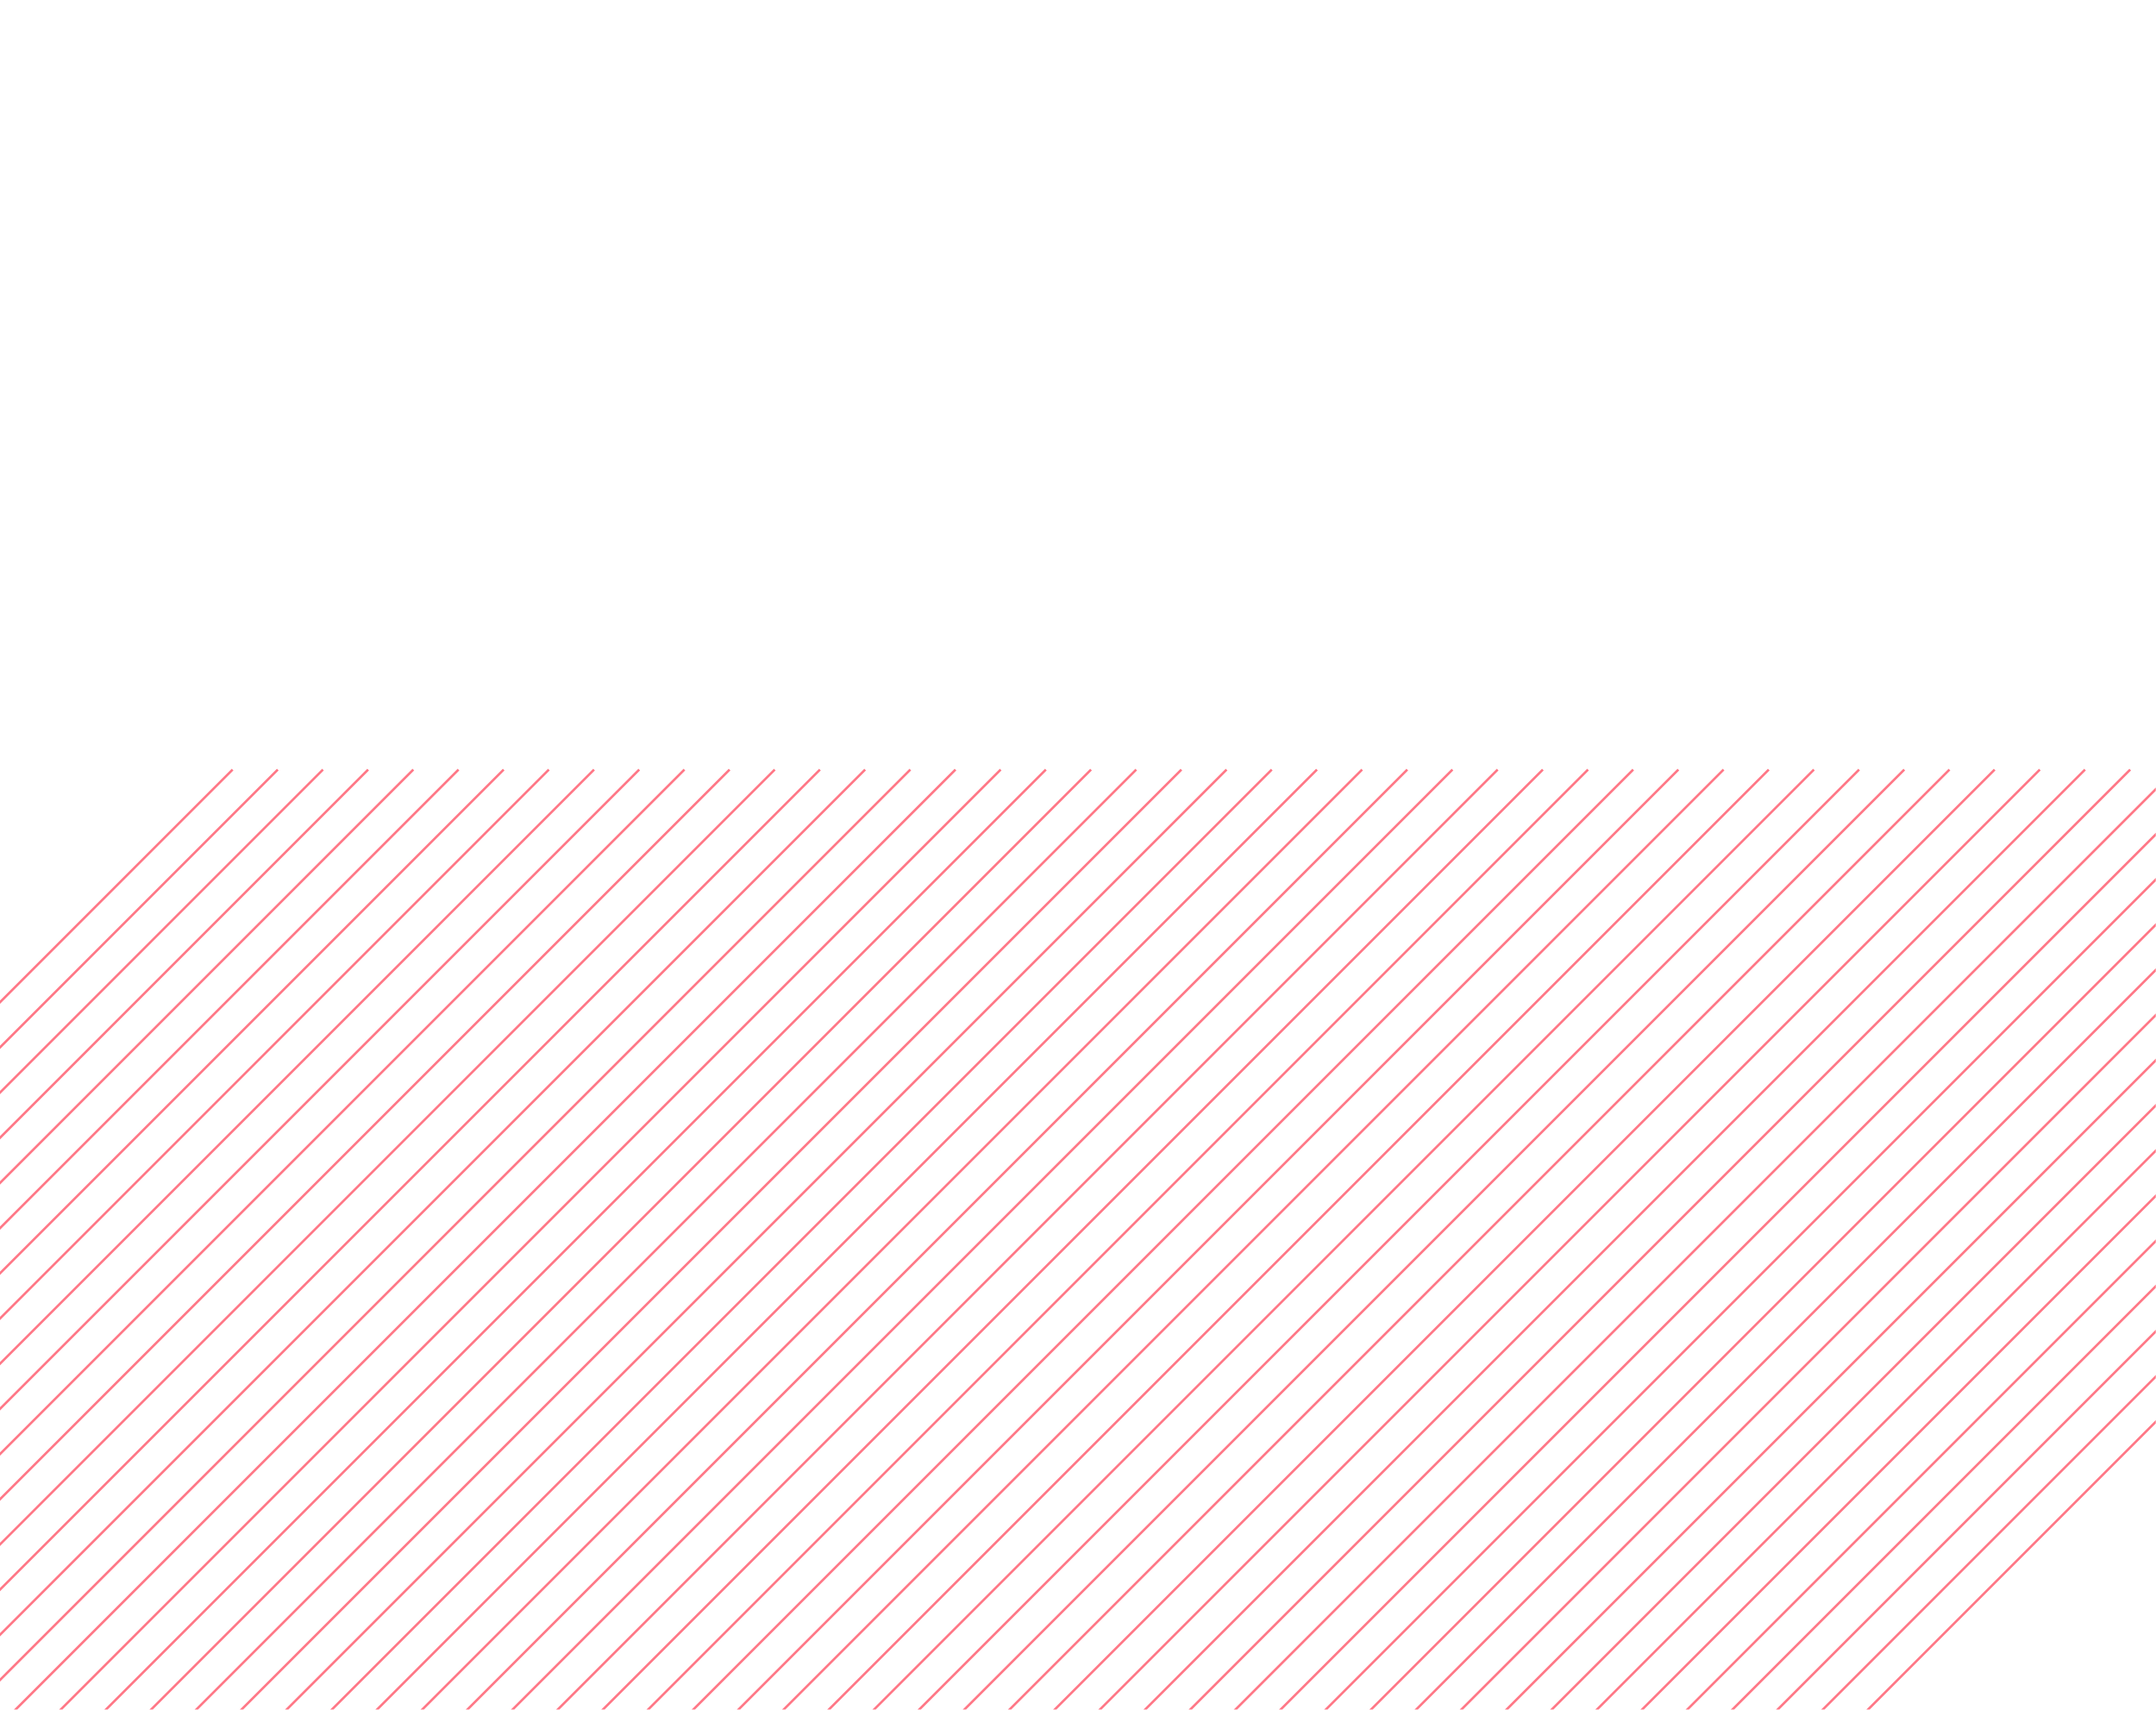 <svg viewBox="0 0 4533 3595" xmlns="http://www.w3.org/2000/svg" fill-rule="evenodd" clip-rule="evenodd" stroke-linejoin="round" stroke-miterlimit="2"><g transform="matrix(2.833 0 0 3.994 -6663.51 0)"><path fill="none" d="M2352 0h1600v900H2352z"/><clipPath id="a"><path d="M2352 0h1600v900H2352z"/></clipPath><g clip-path="url(#a)"><path fill="#ff7786" d="M2525.35 405.604l-1.248-.885-975.313 691.89 1.248.885zm33.53 0l-1.248-.885-975.313 691.89 1.248.885zm33.54 0l-1.248-.885-975.313 691.89 1.248.885zm33.53 0l-1.248-.885-975.313 691.89 1.248.885zm33.53 0l-1.248-.885-975.313 691.89 1.248.885zm33.53 0l-1.248-.885-975.313 691.89 1.248.885zm33.53 0l-1.248-.885-975.313 691.89 1.248.885zm33.54 0l-1.248-.885-975.313 691.89 1.248.885zm33.53 0l-1.248-.885-975.313 691.89 1.248.885zm33.53 0l-1.248-.885-975.313 691.89 1.248.885zm33.53 0l-1.248-.885-975.313 691.89 1.248.885zm33.53 0l-1.248-.885-975.313 691.89 1.248.885zm33.53 0l-1.248-.885-975.313 691.89 1.248.885zm33.54 0l-1.248-.885-975.313 691.89 1.248.885zm33.53 0l-1.248-.885-975.313 691.89 1.248.885zm33.53 0l-1.248-.885-975.313 691.89 1.248.885zm33.53 0l-1.248-.885-975.313 691.89 1.248.885zm33.53 0l-1.248-.885-975.313 691.89 1.248.885zm33.54 0l-1.248-.885-975.313 691.89 1.248.885zm33.53 0l-1.248-.885-975.313 691.89 1.248.885zm33.53 0l-1.248-.885-975.313 691.89 1.248.885zm33.53 0l-1.248-.885-975.313 691.89 1.248.885zm33.53 0l-1.248-.885-975.313 691.89 1.248.885zm33.54 0l-1.248-.885-975.313 691.89 1.248.885zm33.53 0l-1.248-.885-975.313 691.89 1.248.885zm33.53 0l-1.248-.885-975.313 691.89 1.248.885zm33.53 0l-1.248-.885-975.313 691.89 1.248.885zm33.53 0l-1.248-.885-975.313 691.89 1.248.885zm33.53 0l-1.248-.885-975.313 691.89 1.248.885zm33.54 0l-1.248-.885-975.313 691.89 1.248.885zm33.53 0l-1.248-.885-975.313 691.89 1.248.885zm33.53 0l-1.248-.885-975.313 691.89 1.248.885zm33.53 0l-1.248-.885-975.313 691.89 1.248.885zm33.53 0l-1.248-.885-975.313 691.89 1.248.885zm33.54 0l-1.248-.885-975.313 691.89 1.248.885zm33.53 0l-1.248-.885-975.313 691.89 1.248.885zm33.53 0l-1.248-.885-975.313 691.89 1.248.885zm33.53 0l-1.248-.885-975.313 691.89 1.248.885zm33.53 0l-1.248-.885-975.313 691.89 1.248.885zm33.54 0l-1.248-.885-975.313 691.89 1.248.885zm33.53 0l-1.248-.885-975.313 691.89 1.248.885zm33.53 0l-1.248-.885-975.313 691.89 1.248.885zm33.53 0l-1.248-.885-975.313 691.89 1.248.885zm33.53 0l-1.248-.885-975.313 691.89 1.248.885zm33.53 0l-1.248-.885-975.313 691.89 1.248.885zm33.54 0l-1.248-.885-975.313 691.89 1.248.885zm33.53 0l-1.248-.885-975.313 691.89 1.248.885zm33.53 0l-1.248-.885-975.313 691.89 1.248.885zm33.53 0l-1.248-.885-975.313 691.89 1.248.885zm33.53 0l-1.248-.885-975.313 691.89 1.248.885zm33.54 0l-1.248-.885-975.313 691.89 1.248.885zm33.53 0l-1.248-.885-975.313 691.89 1.248.885zm33.53 0l-1.248-.885-975.313 691.89 1.248.885zm33.53 0l-1.248-.885-975.313 691.89 1.248.885zm33.53 0l-1.248-.885-975.313 691.89 1.248.885zm33.54 0l-1.248-.885-975.313 691.89 1.248.885zm33.53 0l-1.248-.885-975.313 691.89 1.248.885zm33.53 0l-1.248-.885-975.313 691.89 1.248.885z"/></g></g></svg>